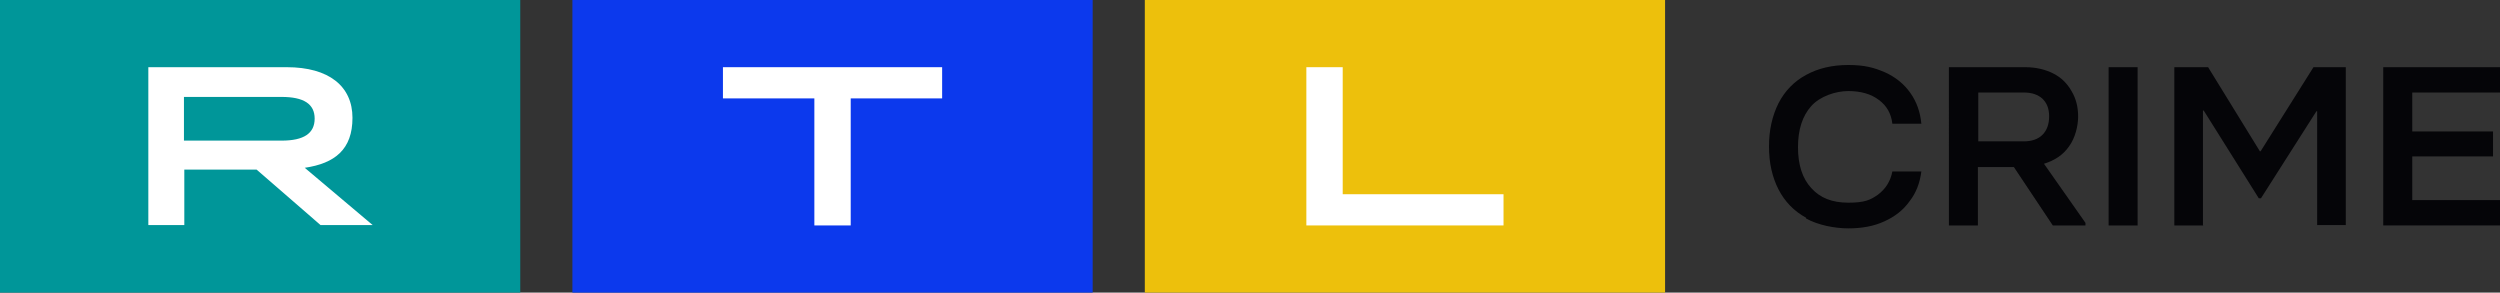 <?xml version="1.0" encoding="UTF-8"?>
<svg xmlns="http://www.w3.org/2000/svg" version="1.1" viewBox="0 0 680.9 79.7">
  <rect x="0" y="0" width="680.9" height="79.7" fill="#333333" stroke="none"/>
  <!-- Generator: Adobe Illustrator 29.0.1, SVG Export Plug-In . SVG Version: 2.1.0 Build 192)  -->
  <defs>
    <style>
      .st0 {
        fill: #050508;
      }

      .st1 {
        fill: #0ba0e1;
      }

      .st2 {
        fill: #fff;
      }

      .st3 {
        fill: #009699;
      }

      .st4 {
        opacity: .3;
      }

      .st5 {
        fill: #edc00c;
      }

      .st6 {
        fill: #0c39ed;
      }
    </style>
  </defs>
  <g id="RTL">
    <g>
      <rect class="st5" x="311.8" width="141.7" height="79.7"/>
      <polygon class="st2" points="355.8 18.3 365.7 18.3 365.7 52.9 409.5 52.9 409.5 61.4 355.8 61.4 355.8 18.3"/>
    </g>
    <g id="middle">
      <rect class="st6" x="155.9" y="0" width="141.7" height="79.7"/>
      <polygon class="st2" points="221.8 26.8 196.9 26.8 196.9 18.3 256.6 18.3 256.6 26.8 231.7 26.8 231.7 61.4 221.8 61.4 221.8 26.8"/>
    </g>
    <g>
      <rect class="st3" width="141.7" height="79.7"/>
      <path class="st2" d="M40.3,18.3h37.8c11.5,0,17.9,5.2,17.9,13.8s-4.8,12.4-13,13.6l18.5,15.6h-14.2l-17.4-15.1h-19.7v15.1h-9.8V18.3ZM76.7,38.3c6.1,0,9-2,9-6s-3-5.9-9-5.9h-26.6v11.9h26.6Z"/>
    </g>
  </g>
  <g id="clearspace" class="st4">
    <g>
      <path class="st1" d="M25.6,88.6c2,0,2.9.6,2.9,1.9s-1,1.9-2.9,1.9h-8.8v-3.8h8.8M25.6,88.5h-8.9v4h8.9c2,0,3-.7,3-2s-1-2-3-2h0Z"/>
      <path class="st1" d="M47.1,79.8v26.4H0v-26.4h47M13.3,100.3h3.5v-5h6.4l5.8,5h0s0,0,0,0h5l-.2-.2-6-5.1c2.7-.5,4.2-2.1,4.2-4.6s-2.2-4.7-6.1-4.7h-12.7v14.5h0M47.2,79.7H0v26.6h47.2v-26.6h0ZM13.4,100.2v-14.4h12.6c3.8,0,6,1.7,6,4.6s-1.6,4.1-4.3,4.5l6.2,5.2h-4.7l-5.8-5h-6.6v5h-3.3Z"/>
    </g>
    <g>
      <path class="st1" d="M25.6-17.7c2,0,2.9.6,2.9,1.9s-1,1.9-2.9,1.9h-8.8v-3.8h8.8M25.6-17.8h-8.9v4h8.9c2,0,3-.7,3-2s-1-2-3-2h0Z"/>
      <path class="st1" d="M47.1-26.5V-.1H0v-26.4h47M13.3-6h3.5v-5h6.4l5.8,5h0s0,0,0,0h5l-.2-.2-6-5.1c2.7-.5,4.2-2.1,4.2-4.6s-2.2-4.7-6.1-4.7h-12.7V-6.1h0M47.2-26.6H0V0h47.2v-26.6h0ZM13.4-6.1v-14.4h12.6c3.8,0,6,1.7,6,4.6s-1.6,4.1-4.3,4.5l6.2,5.2h-4.7l-5.8-5h-6.6v5h-3.3Z"/>
    </g>
    <g>
      <path class="st1" d="M-15.8,51.2c1.3,0,1.9,1,1.9,2.9v8.8h-3.8v-8.8c0-2,.6-2.9,1.9-2.9M-15.8,51.1c-1.3,0-2,1-2,3v8.9h4v-8.9c0-2-.7-3-2-3h0Z"/>
      <path class="st1" d="M-.1,32.6v47h-26.4v-47H-.1M-11.2,51.8c-.5-2.7-2.1-4.2-4.6-4.2s-4.7,2.2-4.7,6.1v12.6h0c0,0,0,0,0,0H-6v-3.4h0c0-.1-.1-.1-.1-.1h-4.9v-6.4l5-5.8h0v-5.1l-.2.2-5.1,6M0,32.5h-26.6v47.2H0v-47.2H0ZM-11.3,52.1l5.2-6.2v4.7l-5,5.8v6.6h5v3.3h-14.4v-12.6c0-3.8,1.7-6,4.6-6s4.1,1.6,4.5,4.3h0Z"/>
    </g>
    <g>
      <path class="st1" d="M691.7,14.8c1.3,0,1.9,1,1.9,2.9v8.8h-3.8v-8.8c0-2,.6-2.9,1.9-2.9M691.7,14.7c-1.3,0-2,1-2,3v8.9h4v-8.9c0-2-.7-3-2-3h0Z"/>
      <path class="st1" d="M707.4-3.9v47h-26.4V-3.9h26.4M696.2,15.4c-.5-2.7-2.1-4.2-4.6-4.2s-4.7,2.2-4.7,6.1v12.6h0c0,.1,0,.1,0,.1h14.5v-3.4h0c0-.1,0-.1,0-.1h-4.9v-6.4l5-5.8h0v-5.1l-.2.2-5.1,6M707.5-4h-26.6v47.2h26.6V-4h0ZM696.2,15.6l5.2-6.2v4.7l-5,5.8v6.6h5v3.3h-14.4v-12.6c0-3.8,1.7-6,4.6-6s4.1,1.6,4.5,4.3h0Z"/>
    </g>
    <g>
      <path class="st1" d="M431.9,88.6c2,0,2.9.6,2.9,1.9s-1,1.9-2.9,1.9h-8.8v-3.8h8.8M431.9,88.5h-8.9v4h8.9c2,0,3-.7,3-2s-1-2-3-2h0Z"/>
      <path class="st1" d="M453.4,79.8v26.4h-47v-26.4h47M419.6,100.3h3.5v-5h6.4l5.8,5h0s0,0,0,0h5l-.2-.2-6-5.1c2.7-.5,4.2-2.1,4.2-4.6s-2.2-4.7-6.1-4.7h-12.7v14.5h0M453.5,79.7h-47.2v26.6h47.2v-26.6h0ZM419.7,100.2v-14.4h12.6c3.8,0,6,1.7,6,4.6s-1.6,4.1-4.3,4.5l6.2,5.2h-4.7l-5.8-5h-6.6v5h-3.3Z"/>
    </g>
    <g>
      <path class="st1" d="M431.9-17.7c2,0,2.9.6,2.9,1.9s-1,1.9-2.9,1.9h-8.8v-3.8h8.8M431.9-17.8h-8.9v4h8.9c2,0,3-.7,3-2s-1-2-3-2h0Z"/>
      <path class="st1" d="M453.4-26.5V-.1h-47v-26.4h47M419.6-6h3.5v-5h6.4l5.8,5h0s0,0,0,0h5l-.2-.2-6-5.1c2.7-.5,4.2-2.1,4.2-4.6s-2.2-4.7-6.1-4.7h-12.7V-6.1h0M453.5-26.6h-47.2V0h47.2v-26.6h0ZM419.7-6.1v-14.4h12.6c3.8,0,6,1.7,6,4.6s-1.6,4.1-4.3,4.5l6.2,5.2h-4.7l-5.8-5h-6.6v5h-3.3Z"/>
    </g>
  </g>
  <g id="CRIME">
    <path class="st0" d="M491.9,59.3c-3.3-1.8-5.8-4.4-7.5-7.7-1.7-3.3-2.6-7.2-2.6-11.7s.9-8.4,2.6-11.8c1.7-3.3,4.2-5.9,7.5-7.7,3.3-1.8,7.1-2.7,11.5-2.7s7,.7,10,2c2.9,1.3,5.2,3.2,6.9,5.6,1.7,2.4,2.7,5.2,3,8.4h-7.9c-.3-2.7-1.5-4.9-3.7-6.5-2.1-1.6-4.9-2.4-8.3-2.4s-7.7,1.4-10.1,4.1c-2.4,2.7-3.6,6.4-3.6,11.2s1.2,8.5,3.6,11.1c2.4,2.7,5.7,4,10.1,4s6-.7,8.1-2.2c2-1.5,3.4-3.6,3.9-6.3h7.9c-.4,3.1-1.4,5.8-3.2,8.1-1.7,2.4-4,4.2-6.9,5.5-2.8,1.3-6.1,1.9-9.8,1.9s-8.3-.9-11.5-2.7Z"/>
    <path class="st0" d="M568,60.8v.6h-8.9l-10.6-15.9h-9.8v15.9h-7.9V18.3h20.8c2.9,0,5.4.6,7.6,1.7,2.2,1.1,3.8,2.7,5,4.8,1.2,2,1.8,4.3,1.8,6.9s-.8,5.9-2.5,8.2c-1.6,2.3-3.9,3.8-6.8,4.7l11.3,16.1ZM538.8,25.2v13.3h12.4c2.2,0,3.9-.6,5.1-1.8s1.8-2.9,1.8-5-.6-3.6-1.8-4.8c-1.2-1.1-2.9-1.7-5-1.7h-12.4Z"/>
    <path class="st0" d="M582.2,61.4h-7.9V18.3h7.9v43Z"/>
    <path class="st0" d="M600.1,61.4h-7.9V18.3h9.2l14.1,22.9h.2l14.4-22.9h8.8v43h-7.8v-31h-.2l-15.1,23.7h-.6l-15-23.9h-.2v31.2Z"/>
    <path class="st0" d="M680.9,61.4h-31.8V18.3h31.8v6.9h-23.9v10.6h22v6.8h-22v11.9h23.9v6.9Z"/>
  </g>
</svg>